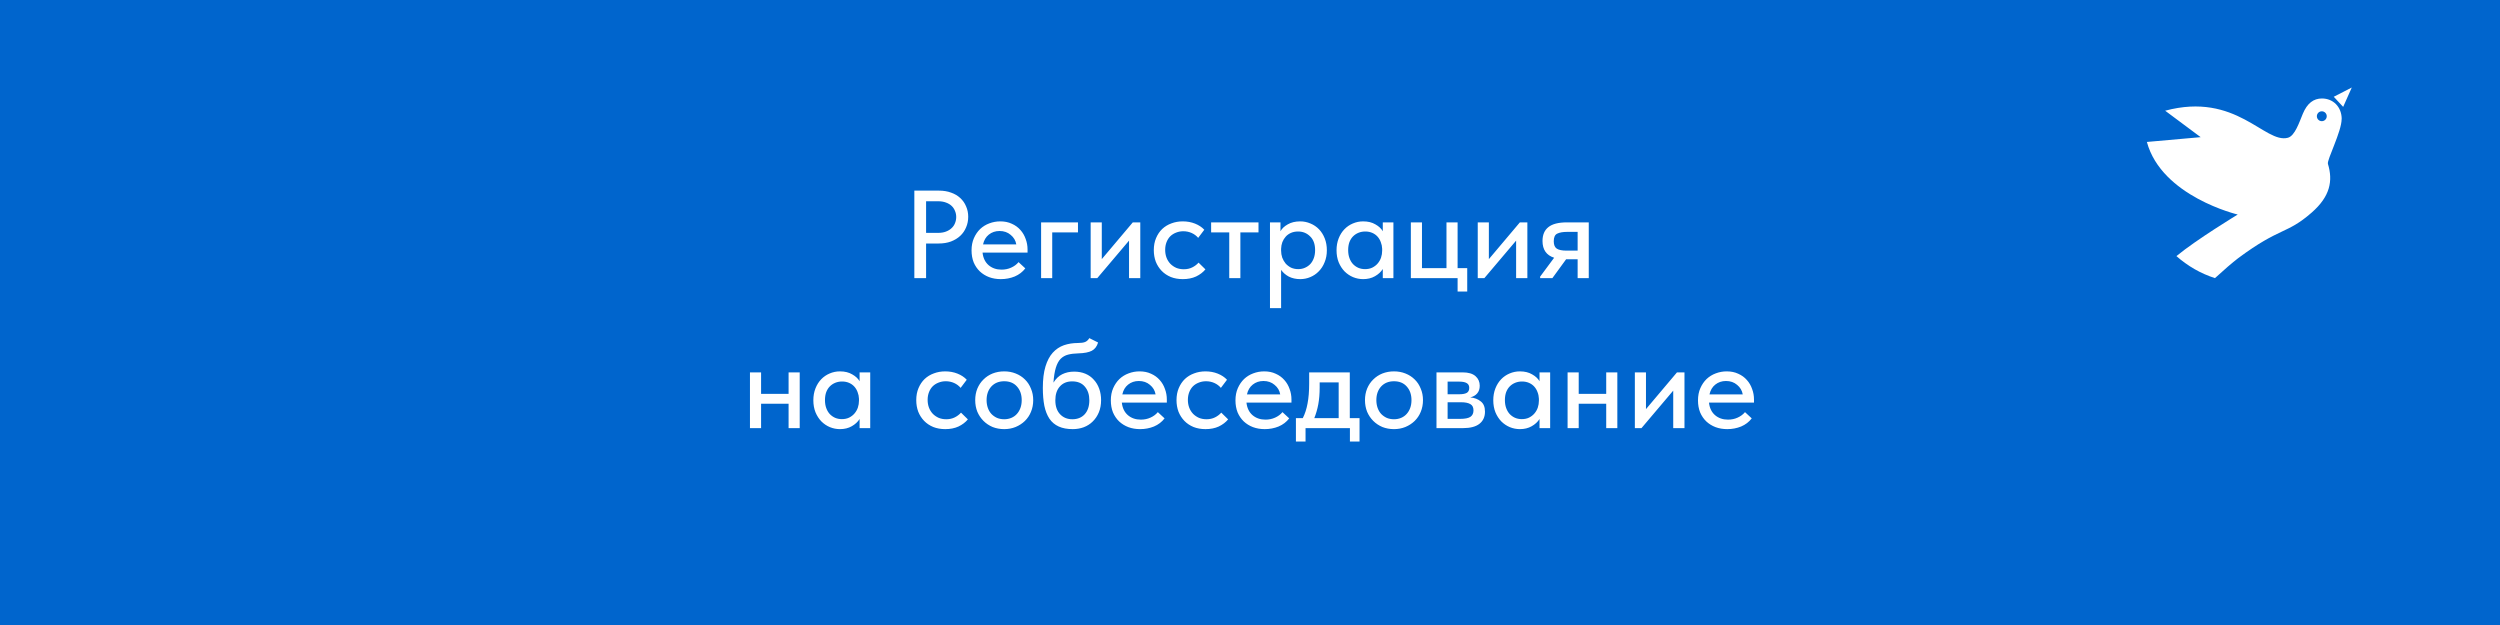 <?xml version="1.0" encoding="UTF-8"?> <svg xmlns="http://www.w3.org/2000/svg" width="800" height="200" viewBox="0 0 800 200" fill="none"><rect width="800" height="200" fill="#0065CD"></rect><path d="M300.469 61C301.909 61 303.202 61.213 304.349 61.64C305.496 62.04 306.469 62.613 307.269 63.36C308.096 64.107 308.722 65 309.149 66.04C309.602 67.053 309.829 68.16 309.829 69.36C309.829 70.587 309.602 71.72 309.149 72.76C308.722 73.8 308.096 74.707 307.269 75.48C306.469 76.227 305.482 76.827 304.309 77.28C303.136 77.707 301.829 77.92 300.389 77.92H296.349V89H292.589V61H300.469ZM300.189 74.52C301.122 74.52 301.949 74.387 302.669 74.12C303.389 73.853 303.989 73.493 304.469 73.04C304.976 72.587 305.349 72.053 305.589 71.44C305.856 70.8 305.989 70.133 305.989 69.44C305.989 68.747 305.856 68.093 305.589 67.48C305.349 66.867 304.989 66.333 304.509 65.88C304.029 65.427 303.416 65.067 302.669 64.8C301.949 64.533 301.109 64.4 300.149 64.4H296.349V74.52H300.189ZM320.256 89.32C318.896 89.32 317.643 89.107 316.496 88.68C315.376 88.253 314.389 87.64 313.536 86.84C312.709 86.04 312.056 85.08 311.576 83.96C311.123 82.813 310.896 81.533 310.896 80.12C310.896 78.653 311.149 77.347 311.656 76.2C312.163 75.053 312.829 74.08 313.656 73.28C314.509 72.48 315.483 71.88 316.576 71.48C317.696 71.053 318.869 70.84 320.096 70.84C321.483 70.84 322.709 71.093 323.776 71.6C324.869 72.08 325.789 72.747 326.536 73.6C327.283 74.427 327.843 75.387 328.216 76.48C328.616 77.547 328.816 78.667 328.816 79.84V80.84H314.416C314.603 82.547 315.243 83.88 316.336 84.84C317.456 85.8 318.843 86.28 320.496 86.28C321.616 86.28 322.643 86.067 323.576 85.64C324.536 85.213 325.323 84.627 325.936 83.88L328.096 85.88C327.216 87.027 326.083 87.893 324.696 88.48C323.309 89.04 321.829 89.32 320.256 89.32ZM319.856 73.92C318.523 73.92 317.376 74.307 316.416 75.08C315.483 75.827 314.869 76.867 314.576 78.2H325.216C325.003 76.973 324.403 75.96 323.416 75.16C322.456 74.333 321.269 73.92 319.856 73.92ZM333.152 71.16H344.952V74.36H336.712V89H333.152V71.16ZM349.011 71.16H352.571V82.92L362.491 71.16H364.891V89H361.291V77L351.131 89H349.011V71.16ZM378.496 89.32C377.083 89.32 375.803 89.093 374.656 88.64C373.51 88.16 372.536 87.507 371.736 86.68C370.936 85.853 370.31 84.88 369.856 83.76C369.43 82.613 369.216 81.373 369.216 80.04C369.216 78.6 369.456 77.32 369.936 76.2C370.416 75.053 371.07 74.08 371.896 73.28C372.75 72.48 373.736 71.88 374.856 71.48C375.976 71.053 377.19 70.84 378.496 70.84C379.91 70.84 381.216 71.08 382.416 71.56C383.616 72.04 384.603 72.693 385.376 73.52L383.416 76.12C382.856 75.453 382.163 74.933 381.336 74.56C380.51 74.187 379.616 74 378.656 74C377.83 74 377.056 74.147 376.336 74.44C375.643 74.707 375.03 75.093 374.496 75.6C373.99 76.107 373.59 76.733 373.296 77.48C373.003 78.227 372.856 79.053 372.856 79.96C372.856 80.867 373.003 81.707 373.296 82.48C373.59 83.227 374.003 83.88 374.536 84.44C375.07 84.973 375.696 85.4 376.416 85.72C377.136 86.013 377.936 86.16 378.816 86.16C379.83 86.16 380.736 85.96 381.536 85.56C382.336 85.16 383.003 84.653 383.536 84.04L385.736 86.2C384.963 87.133 383.963 87.893 382.736 88.48C381.51 89.04 380.096 89.32 378.496 89.32ZM393.36 74.36H387.56V71.16H402.72V74.36H396.92V89H393.36V74.36ZM406.394 98.6V71.16H409.754V74C410.207 73.147 410.98 72.413 412.074 71.8C413.167 71.16 414.5 70.84 416.074 70.84C417.22 70.84 418.314 71.067 419.354 71.52C420.394 71.947 421.3 72.56 422.074 73.36C422.847 74.16 423.46 75.133 423.914 76.28C424.367 77.427 424.594 78.693 424.594 80.08C424.594 81.493 424.354 82.773 423.874 83.92C423.42 85.067 422.794 86.04 421.994 86.84C421.22 87.64 420.314 88.253 419.274 88.68C418.26 89.107 417.194 89.32 416.074 89.32C414.714 89.32 413.5 89.053 412.434 88.52C411.394 87.96 410.567 87.24 409.954 86.36V98.6H406.394ZM415.394 74.08C414.54 74.08 413.78 74.227 413.114 74.52C412.447 74.813 411.887 75.213 411.434 75.72C410.98 76.227 410.62 76.813 410.354 77.48C410.114 78.147 409.98 78.853 409.954 79.6V80.2C409.954 80.973 410.074 81.72 410.314 82.44C410.58 83.133 410.94 83.76 411.394 84.32C411.874 84.853 412.447 85.293 413.114 85.64C413.807 85.96 414.58 86.12 415.434 86.12C416.234 86.12 416.954 85.973 417.594 85.68C418.26 85.387 418.834 84.987 419.314 84.48C419.794 83.947 420.167 83.307 420.434 82.56C420.7 81.813 420.834 80.973 420.834 80.04C420.834 78.12 420.3 76.653 419.234 75.64C418.194 74.6 416.914 74.08 415.394 74.08ZM436.213 89.32C435.093 89.32 434.013 89.107 432.973 88.68C431.959 88.253 431.053 87.64 430.253 86.84C429.479 86.04 428.853 85.067 428.373 83.92C427.919 82.773 427.693 81.493 427.693 80.08C427.693 78.693 427.919 77.427 428.373 76.28C428.826 75.133 429.439 74.16 430.213 73.36C430.986 72.56 431.879 71.947 432.893 71.52C433.933 71.067 435.039 70.84 436.213 70.84C437.759 70.84 439.066 71.16 440.133 71.8C441.226 72.413 442.013 73.147 442.493 74V71.16H445.893V89H442.493V86.08C441.906 87.013 441.066 87.787 439.973 88.4C438.906 89.013 437.653 89.32 436.213 89.32ZM436.813 86.12C437.693 86.12 438.466 85.96 439.133 85.64C439.826 85.293 440.399 84.853 440.853 84.32C441.333 83.76 441.693 83.133 441.933 82.44C442.173 81.72 442.293 80.973 442.293 80.2V79.6C442.266 78.853 442.119 78.147 441.853 77.48C441.613 76.813 441.266 76.227 440.813 75.72C440.359 75.213 439.799 74.813 439.133 74.52C438.466 74.227 437.719 74.08 436.893 74.08C436.119 74.08 435.399 74.213 434.733 74.48C434.066 74.747 433.479 75.133 432.973 75.64C432.493 76.12 432.106 76.733 431.813 77.48C431.546 78.227 431.413 79.08 431.413 80.04C431.413 80.973 431.546 81.813 431.813 82.56C432.079 83.307 432.453 83.947 432.933 84.48C433.413 84.987 433.973 85.387 434.613 85.68C435.279 85.973 436.013 86.12 436.813 86.12ZM466.432 89H451.472V71.16H455.032V85.8H462.872V71.16H466.432V85.8H469.512V93.28H466.432V89ZM472.878 71.16H476.438V82.92L486.358 71.16H488.758V89H485.158V77L474.998 89H472.878V71.16ZM492.843 88.52L497.323 82.48C494.843 81.68 493.603 79.893 493.603 77.12C493.603 75.147 494.23 73.667 495.483 72.68C496.737 71.667 498.71 71.16 501.403 71.16H508.403V89H504.843V82.96H501.163L496.763 89H492.843V88.52ZM504.843 80.2V74.2H501.523C500.137 74.2 499.07 74.387 498.323 74.76C497.577 75.107 497.203 75.92 497.203 77.2C497.203 78.347 497.523 79.133 498.163 79.56C498.803 79.987 499.843 80.2 501.283 80.2H504.843ZM252.348 129.2H243.548V137H239.988V119.16H243.548V126.04H252.348V119.16H255.908V137H252.348V129.2ZM268.791 137.32C267.671 137.32 266.591 137.107 265.551 136.68C264.538 136.253 263.631 135.64 262.831 134.84C262.058 134.04 261.431 133.067 260.951 131.92C260.498 130.773 260.271 129.493 260.271 128.08C260.271 126.693 260.498 125.427 260.951 124.28C261.404 123.133 262.018 122.16 262.791 121.36C263.564 120.56 264.458 119.947 265.471 119.52C266.511 119.067 267.618 118.84 268.791 118.84C270.338 118.84 271.644 119.16 272.711 119.8C273.804 120.413 274.591 121.147 275.071 122V119.16H278.471V137H275.071V134.08C274.484 135.013 273.644 135.787 272.551 136.4C271.484 137.013 270.231 137.32 268.791 137.32ZM269.391 134.12C270.271 134.12 271.044 133.96 271.711 133.64C272.404 133.293 272.978 132.853 273.431 132.32C273.911 131.76 274.271 131.133 274.511 130.44C274.751 129.72 274.871 128.973 274.871 128.2V127.6C274.844 126.853 274.698 126.147 274.431 125.48C274.191 124.813 273.844 124.227 273.391 123.72C272.938 123.213 272.378 122.813 271.711 122.52C271.044 122.227 270.298 122.08 269.471 122.08C268.698 122.08 267.978 122.213 267.311 122.48C266.644 122.747 266.058 123.133 265.551 123.64C265.071 124.12 264.684 124.733 264.391 125.48C264.124 126.227 263.991 127.08 263.991 128.04C263.991 128.973 264.124 129.813 264.391 130.56C264.658 131.307 265.031 131.947 265.511 132.48C265.991 132.987 266.551 133.387 267.191 133.68C267.858 133.973 268.591 134.12 269.391 134.12ZM302.481 137.32C301.067 137.32 299.787 137.093 298.641 136.64C297.494 136.16 296.521 135.507 295.721 134.68C294.921 133.853 294.294 132.88 293.841 131.76C293.414 130.613 293.201 129.373 293.201 128.04C293.201 126.6 293.441 125.32 293.921 124.2C294.401 123.053 295.054 122.08 295.881 121.28C296.734 120.48 297.721 119.88 298.841 119.48C299.961 119.053 301.174 118.84 302.481 118.84C303.894 118.84 305.201 119.08 306.401 119.56C307.601 120.04 308.587 120.693 309.361 121.52L307.401 124.12C306.841 123.453 306.147 122.933 305.321 122.56C304.494 122.187 303.601 122 302.641 122C301.814 122 301.041 122.147 300.321 122.44C299.627 122.707 299.014 123.093 298.481 123.6C297.974 124.107 297.574 124.733 297.281 125.48C296.987 126.227 296.841 127.053 296.841 127.96C296.841 128.867 296.987 129.707 297.281 130.48C297.574 131.227 297.987 131.88 298.521 132.44C299.054 132.973 299.681 133.4 300.401 133.72C301.121 134.013 301.921 134.16 302.801 134.16C303.814 134.16 304.721 133.96 305.521 133.56C306.321 133.16 306.987 132.653 307.521 132.04L309.721 134.2C308.947 135.133 307.947 135.893 306.721 136.48C305.494 137.04 304.081 137.32 302.481 137.32ZM321.348 137.32C320.014 137.32 318.774 137.093 317.628 136.64C316.508 136.16 315.534 135.507 314.708 134.68C313.881 133.853 313.228 132.88 312.748 131.76C312.294 130.613 312.068 129.373 312.068 128.04C312.068 126.707 312.294 125.48 312.748 124.36C313.228 123.213 313.881 122.24 314.708 121.44C315.534 120.613 316.508 119.973 317.628 119.52C318.774 119.067 320.014 118.84 321.348 118.84C322.681 118.84 323.908 119.067 325.028 119.52C326.174 119.973 327.161 120.613 327.988 121.44C328.814 122.24 329.454 123.213 329.908 124.36C330.388 125.48 330.628 126.707 330.628 128.04C330.628 129.4 330.388 130.653 329.908 131.8C329.454 132.92 328.801 133.893 327.948 134.72C327.121 135.52 326.134 136.16 324.988 136.64C323.868 137.093 322.654 137.32 321.348 137.32ZM321.348 134.16C322.174 134.16 322.934 134.013 323.628 133.72C324.321 133.427 324.908 133.013 325.388 132.48C325.894 131.92 326.281 131.267 326.548 130.52C326.814 129.773 326.948 128.947 326.948 128.04C326.948 126.253 326.441 124.8 325.428 123.68C324.441 122.56 323.081 122 321.348 122C319.641 122 318.268 122.56 317.228 123.68C316.214 124.8 315.708 126.253 315.708 128.04C315.708 128.92 315.841 129.747 316.108 130.52C316.374 131.267 316.748 131.907 317.228 132.44C317.734 132.973 318.334 133.4 319.028 133.72C319.721 134.013 320.494 134.16 321.348 134.16ZM343.268 137.32C341.508 137.32 340.015 137.04 338.788 136.48C337.562 135.92 336.575 135.093 335.828 134C335.082 132.88 334.535 131.493 334.188 129.84C333.868 128.187 333.708 126.28 333.708 124.12C333.708 121.4 333.988 119.12 334.548 117.28C335.108 115.44 335.882 113.973 336.868 112.88C337.882 111.76 339.068 110.96 340.428 110.48C341.815 110 343.308 109.76 344.908 109.76C345.922 109.76 346.695 109.653 347.228 109.44C347.762 109.227 348.215 108.813 348.588 108.2L351.388 109.6C351.015 110.853 350.348 111.733 349.388 112.24C348.428 112.747 346.975 113.027 345.028 113.08C343.802 113.107 342.722 113.24 341.788 113.48C340.855 113.72 340.055 114.173 339.388 114.84C338.748 115.507 338.242 116.453 337.868 117.68C337.495 118.88 337.242 120.467 337.108 122.44C337.882 121.187 338.815 120.293 339.908 119.76C341.028 119.2 342.295 118.92 343.708 118.92C345.068 118.92 346.282 119.147 347.348 119.6C348.415 120.053 349.308 120.693 350.028 121.52C350.775 122.32 351.348 123.28 351.748 124.4C352.148 125.52 352.348 126.733 352.348 128.04C352.348 129.507 352.108 130.813 351.628 131.96C351.148 133.107 350.495 134.08 349.668 134.88C348.868 135.68 347.908 136.293 346.788 136.72C345.695 137.12 344.522 137.32 343.268 137.32ZM343.148 134.16C344.802 134.16 346.122 133.627 347.108 132.56C348.095 131.467 348.588 129.973 348.588 128.08C348.588 126.293 348.108 124.84 347.148 123.72C346.215 122.6 344.868 122.04 343.108 122.04C341.428 122.04 340.108 122.587 339.148 123.68C338.188 124.747 337.708 126.213 337.708 128.08C337.708 130 338.215 131.493 339.228 132.56C340.242 133.627 341.548 134.16 343.148 134.16ZM364.826 137.32C363.466 137.32 362.213 137.107 361.066 136.68C359.946 136.253 358.96 135.64 358.106 134.84C357.28 134.04 356.626 133.08 356.146 131.96C355.693 130.813 355.466 129.533 355.466 128.12C355.466 126.653 355.72 125.347 356.226 124.2C356.733 123.053 357.4 122.08 358.226 121.28C359.08 120.48 360.053 119.88 361.146 119.48C362.266 119.053 363.44 118.84 364.666 118.84C366.053 118.84 367.28 119.093 368.346 119.6C369.44 120.08 370.36 120.747 371.106 121.6C371.853 122.427 372.413 123.387 372.786 124.48C373.186 125.547 373.386 126.667 373.386 127.84V128.84H358.986C359.173 130.547 359.813 131.88 360.906 132.84C362.026 133.8 363.413 134.28 365.066 134.28C366.186 134.28 367.213 134.067 368.146 133.64C369.106 133.213 369.893 132.627 370.506 131.88L372.666 133.88C371.786 135.027 370.653 135.893 369.266 136.48C367.88 137.04 366.4 137.32 364.826 137.32ZM364.426 121.92C363.093 121.92 361.946 122.307 360.986 123.08C360.053 123.827 359.44 124.867 359.146 126.2H369.786C369.573 124.973 368.973 123.96 367.986 123.16C367.026 122.333 365.84 121.92 364.426 121.92ZM385.762 137.32C384.349 137.32 383.069 137.093 381.922 136.64C380.775 136.16 379.802 135.507 379.002 134.68C378.202 133.853 377.575 132.88 377.122 131.76C376.695 130.613 376.482 129.373 376.482 128.04C376.482 126.6 376.722 125.32 377.202 124.2C377.682 123.053 378.335 122.08 379.162 121.28C380.015 120.48 381.002 119.88 382.122 119.48C383.242 119.053 384.455 118.84 385.762 118.84C387.175 118.84 388.482 119.08 389.682 119.56C390.882 120.04 391.869 120.693 392.642 121.52L390.682 124.12C390.122 123.453 389.429 122.933 388.602 122.56C387.775 122.187 386.882 122 385.922 122C385.095 122 384.322 122.147 383.602 122.44C382.909 122.707 382.295 123.093 381.762 123.6C381.255 124.107 380.855 124.733 380.562 125.48C380.269 126.227 380.122 127.053 380.122 127.96C380.122 128.867 380.269 129.707 380.562 130.48C380.855 131.227 381.269 131.88 381.802 132.44C382.335 132.973 382.962 133.4 383.682 133.72C384.402 134.013 385.202 134.16 386.082 134.16C387.095 134.16 388.002 133.96 388.802 133.56C389.602 133.16 390.269 132.653 390.802 132.04L393.002 134.2C392.229 135.133 391.229 135.893 390.002 136.48C388.775 137.04 387.362 137.32 385.762 137.32ZM404.709 137.32C403.349 137.32 402.096 137.107 400.949 136.68C399.829 136.253 398.842 135.64 397.989 134.84C397.162 134.04 396.509 133.08 396.029 131.96C395.576 130.813 395.349 129.533 395.349 128.12C395.349 126.653 395.602 125.347 396.109 124.2C396.616 123.053 397.282 122.08 398.109 121.28C398.962 120.48 399.936 119.88 401.029 119.48C402.149 119.053 403.322 118.84 404.549 118.84C405.936 118.84 407.162 119.093 408.229 119.6C409.322 120.08 410.242 120.747 410.989 121.6C411.736 122.427 412.296 123.387 412.669 124.48C413.069 125.547 413.269 126.667 413.269 127.84V128.84H398.869C399.056 130.547 399.696 131.88 400.789 132.84C401.909 133.8 403.296 134.28 404.949 134.28C406.069 134.28 407.096 134.067 408.029 133.64C408.989 133.213 409.776 132.627 410.389 131.88L412.549 133.88C411.669 135.027 410.536 135.893 409.149 136.48C407.762 137.04 406.282 137.32 404.709 137.32ZM404.309 121.92C402.976 121.92 401.829 122.307 400.869 123.08C399.936 123.827 399.322 124.867 399.029 126.2H409.669C409.456 124.973 408.856 123.96 407.869 123.16C406.909 122.333 405.722 121.92 404.309 121.92ZM414.694 133.8H416.894C417.587 132.44 418.094 130.88 418.414 129.12C418.761 127.333 418.934 125.187 418.934 122.68V119.16H431.934V133.8H435.054V141.28H431.974V137H417.774V141.28H414.694V133.8ZM422.294 124C422.294 125.973 422.147 127.76 421.854 129.36C421.561 130.933 421.134 132.413 420.574 133.8H428.374V122.36H422.294V124ZM446.074 137.32C444.741 137.32 443.501 137.093 442.354 136.64C441.234 136.16 440.261 135.507 439.434 134.68C438.608 133.853 437.954 132.88 437.474 131.76C437.021 130.613 436.794 129.373 436.794 128.04C436.794 126.707 437.021 125.48 437.474 124.36C437.954 123.213 438.608 122.24 439.434 121.44C440.261 120.613 441.234 119.973 442.354 119.52C443.501 119.067 444.741 118.84 446.074 118.84C447.408 118.84 448.634 119.067 449.754 119.52C450.901 119.973 451.888 120.613 452.714 121.44C453.541 122.24 454.181 123.213 454.634 124.36C455.114 125.48 455.354 126.707 455.354 128.04C455.354 129.4 455.114 130.653 454.634 131.8C454.181 132.92 453.528 133.893 452.674 134.72C451.848 135.52 450.861 136.16 449.714 136.64C448.594 137.093 447.381 137.32 446.074 137.32ZM446.074 134.16C446.901 134.16 447.661 134.013 448.354 133.72C449.048 133.427 449.634 133.013 450.114 132.48C450.621 131.92 451.008 131.267 451.274 130.52C451.541 129.773 451.674 128.947 451.674 128.04C451.674 126.253 451.168 124.8 450.154 123.68C449.168 122.56 447.808 122 446.074 122C444.368 122 442.994 122.56 441.954 123.68C440.941 124.8 440.434 126.253 440.434 128.04C440.434 128.92 440.568 129.747 440.834 130.52C441.101 131.267 441.474 131.907 441.954 132.44C442.461 132.973 443.061 133.4 443.754 133.72C444.448 134.013 445.221 134.16 446.074 134.16ZM459.675 119.16H468.035C469.875 119.16 471.248 119.56 472.155 120.36C473.062 121.16 473.515 122.187 473.515 123.44C473.515 124.453 473.235 125.28 472.675 125.92C472.142 126.533 471.408 126.947 470.475 127.16C471.835 127.293 472.955 127.72 473.835 128.44C474.742 129.133 475.195 130.227 475.195 131.72C475.195 133.4 474.595 134.707 473.395 135.64C472.222 136.547 470.475 137 468.155 137H459.675V119.16ZM463.235 128.72V134.04H467.235C468.755 134.04 469.848 133.827 470.515 133.4C471.182 132.947 471.515 132.253 471.515 131.32C471.515 130.36 471.182 129.693 470.515 129.32C469.848 128.92 468.862 128.72 467.555 128.72H463.235ZM463.235 122.12V126.16H467.035C468.048 126.16 468.822 126.013 469.355 125.72C469.888 125.427 470.155 124.893 470.155 124.12C470.155 123.4 469.888 122.893 469.355 122.6C468.848 122.28 468.062 122.12 466.995 122.12H463.235ZM486.369 137.32C485.249 137.32 484.169 137.107 483.129 136.68C482.116 136.253 481.209 135.64 480.409 134.84C479.636 134.04 479.009 133.067 478.529 131.92C478.076 130.773 477.849 129.493 477.849 128.08C477.849 126.693 478.076 125.427 478.529 124.28C478.982 123.133 479.596 122.16 480.369 121.36C481.142 120.56 482.036 119.947 483.049 119.52C484.089 119.067 485.196 118.84 486.369 118.84C487.916 118.84 489.222 119.16 490.289 119.8C491.382 120.413 492.169 121.147 492.649 122V119.16H496.049V137H492.649V134.08C492.062 135.013 491.222 135.787 490.129 136.4C489.062 137.013 487.809 137.32 486.369 137.32ZM486.969 134.12C487.849 134.12 488.622 133.96 489.289 133.64C489.982 133.293 490.556 132.853 491.009 132.32C491.489 131.76 491.849 131.133 492.089 130.44C492.329 129.72 492.449 128.973 492.449 128.2V127.6C492.422 126.853 492.276 126.147 492.009 125.48C491.769 124.813 491.422 124.227 490.969 123.72C490.516 123.213 489.956 122.813 489.289 122.52C488.622 122.227 487.876 122.08 487.049 122.08C486.276 122.08 485.556 122.213 484.889 122.48C484.222 122.747 483.636 123.133 483.129 123.64C482.649 124.12 482.262 124.733 481.969 125.48C481.702 126.227 481.569 127.08 481.569 128.04C481.569 128.973 481.702 129.813 481.969 130.56C482.236 131.307 482.609 131.947 483.089 132.48C483.569 132.987 484.129 133.387 484.769 133.68C485.436 133.973 486.169 134.12 486.969 134.12ZM513.988 129.2H505.188V137H501.628V119.16H505.188V126.04H513.988V119.16H517.548V137H513.988V129.2ZM523.152 119.16H526.712V130.92L536.632 119.16H539.032V137H535.432V125L525.272 137H523.152V119.16ZM552.717 137.32C551.357 137.32 550.104 137.107 548.957 136.68C547.837 136.253 546.85 135.64 545.997 134.84C545.17 134.04 544.517 133.08 544.037 131.96C543.584 130.813 543.357 129.533 543.357 128.12C543.357 126.653 543.61 125.347 544.117 124.2C544.624 123.053 545.29 122.08 546.117 121.28C546.97 120.48 547.944 119.88 549.037 119.48C550.157 119.053 551.33 118.84 552.557 118.84C553.944 118.84 555.17 119.093 556.237 119.6C557.33 120.08 558.25 120.747 558.997 121.6C559.744 122.427 560.304 123.387 560.677 124.48C561.077 125.547 561.277 126.667 561.277 127.84V128.84H546.877C547.064 130.547 547.704 131.88 548.797 132.84C549.917 133.8 551.304 134.28 552.957 134.28C554.077 134.28 555.104 134.067 556.037 133.64C556.997 133.213 557.784 132.627 558.397 131.88L560.557 133.88C559.677 135.027 558.544 135.893 557.157 136.48C555.77 137.04 554.29 137.32 552.717 137.32ZM552.317 121.92C550.984 121.92 549.837 122.307 548.877 123.08C547.944 123.827 547.33 124.867 547.037 126.2H557.677C557.464 124.973 556.864 123.96 555.877 123.16C554.917 122.333 553.73 121.92 552.317 121.92Z" fill="white"></path><path d="M742.977 38.776C742.105 38.776 741.398 38.069 741.398 37.196C741.398 36.324 742.105 35.616 742.977 35.616C743.85 35.616 744.557 36.324 744.557 37.196C744.557 38.069 743.85 38.776 742.977 38.776ZM749.344 38.116C749.344 34.178 746.585 31.514 743.025 31.514C740.336 31.514 738.309 33.046 736.918 36.371C735.762 39.13 734.371 43.468 732.131 44.081C724.727 46.086 715.625 29.297 692.848 35.428L704.213 43.893L687 45.425C691.739 62.898 716.073 68.651 716.073 68.651C716.073 68.651 702.916 76.621 696.455 81.95C699.992 85.086 704.166 87.515 708.787 89C711.546 86.477 714.376 84.001 716.191 82.634C729.726 72.565 731.659 75.088 739.724 68.038C745.689 62.827 746.585 57.852 744.934 52.428C744.557 51.226 749.32 42.077 749.32 38.116" fill="white"></path><path d="M746.797 30.971L749.815 34.201L752.574 28L746.797 30.971Z" fill="white"></path></svg> 